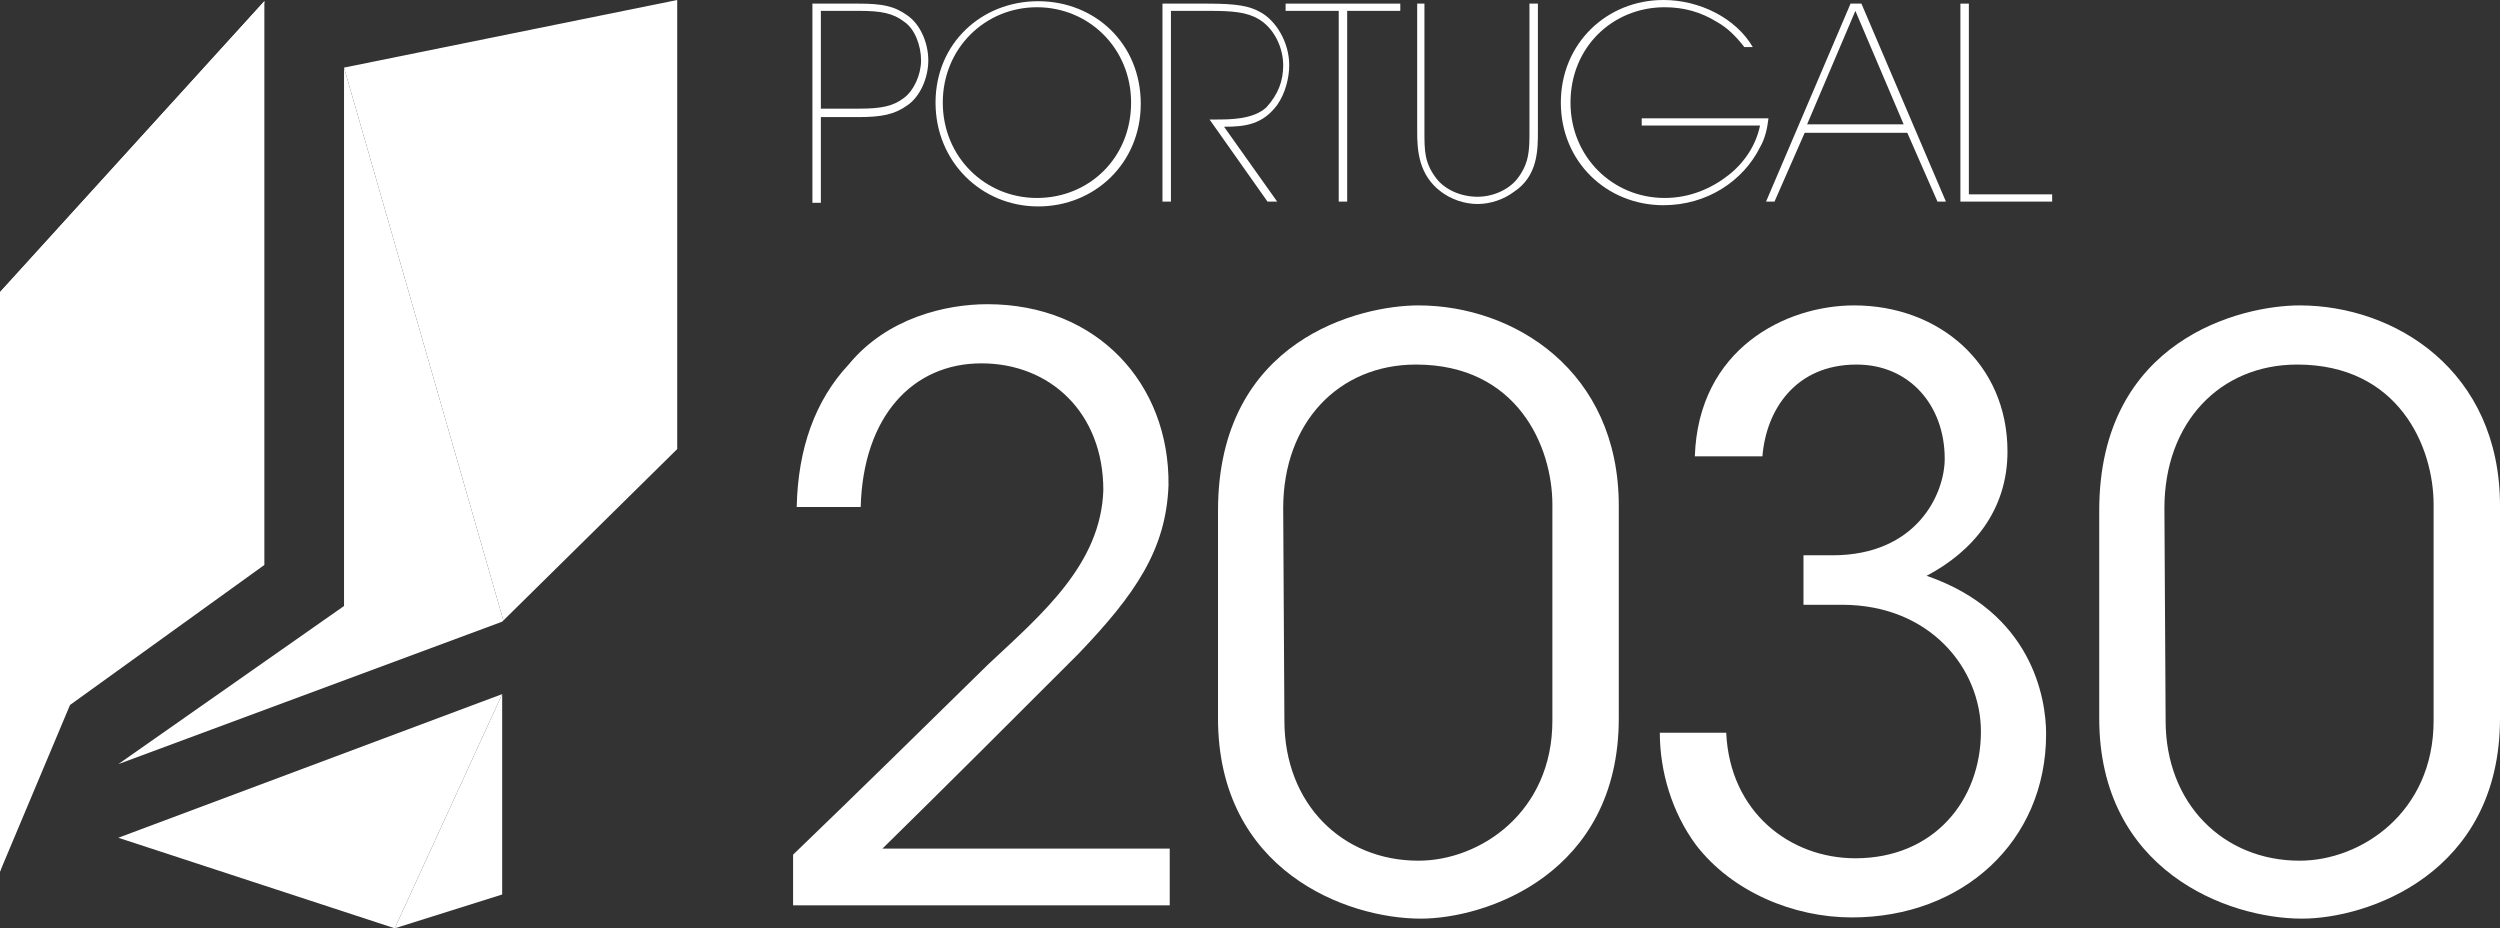 <svg xmlns="http://www.w3.org/2000/svg" xmlns:xlink="http://www.w3.org/1999/xlink" id="Layer_1" x="0px" y="0px" viewBox="0 0 207.1 76.9" style="enable-background:new 0 0 207.1 76.9;" xml:space="preserve"><rect x="0" y="0" width="207.1" height="76.9" fill="#333333" stroke="none"/><style type="text/css">	.st0{fill:#FFFFFF;}</style><g>	<g>		<g>			<path class="st0" d="M68,9h3.2C73,9,74,8.8,74.9,8.1c0.8-0.6,1.4-1.9,1.4-3.1s-0.5-2.6-1.4-3.2C74,1.1,73,0.9,71.2,0.9H68V9L68,9     z M71.1,0.3c2,0,3,0.2,4.1,1c1,0.7,1.7,2.2,1.7,3.7s-0.7,3-1.7,3.7c-1.1,0.8-2.2,1-4.1,1H68v7.1h-0.7V0.3H71.1z"></path>			<path class="st0" d="M78.1,8.5c0,4.5,3.5,7.9,7.8,7.9s7.8-3.3,7.8-7.9c0-4.5-3.5-7.9-7.8-7.9S78.1,4,78.1,8.5L78.1,8.5z      M77.5,8.5c0-4.9,3.8-8.4,8.5-8.4s8.5,3.5,8.5,8.5c0,4.9-3.8,8.5-8.5,8.5S77.5,13.4,77.5,8.5L77.5,8.5z"></path>			<path class="st0" d="M96.3,0.3h3.7c2.5,0,3.5,0.2,4.4,0.7c1.3,0.7,2.4,2.5,2.4,4.4c0,1-0.3,2.3-1,3.3c-1.2,1.6-2.6,1.8-4.4,1.8     l4.4,6.2H105l-4.8-6.8h0.5c1.2,0,3.1,0,4.2-1c1-1.1,1.4-2.2,1.4-3.5c0-1.4-0.7-3-2-3.8c-1-0.6-2.2-0.7-4.1-0.7H97v15.8h-0.7V0.3z     "></path>			<polygon class="st0" points="111,0.9 106.5,0.9 106.5,0.3 116,0.3 116,0.9 111.6,0.9 111.6,16.7 110.9,16.7 110.9,0.9    "></polygon>			<path class="st0" d="M118,0.3v10.6c0,1.6,0,2.6,1,3.9c0.7,0.9,2,1.5,3.4,1.5c1.3,0,2.6-0.6,3.3-1.5c1-1.3,1-2.4,1-3.9V0.3h0.7     v10.6c0,1.5,0,3.7-2,5c-0.8,0.6-1.9,1-3,1s-2.2-0.4-3-1c-1.9-1.4-2-3.5-2-5V0.3H118z"></path>			<path class="st0" d="M144.5,3.9c-0.7-0.9-1.4-1.6-2.3-2.1c-1.3-0.8-2.7-1.2-4.3-1.2c-4.3,0-7.8,3.3-7.8,7.9     c0,4.5,3.5,7.9,7.8,7.9c2.1,0,3.9-0.8,5.3-1.9c1.4-1.1,2.3-2.6,2.6-4.1H136V9.8h10.5c-0.1,0.9-0.3,1.7-0.7,2.4     c-1.4,2.8-4.4,4.8-8,4.8c-4.7,0-8.5-3.6-8.5-8.5s3.8-8.5,8.5-8.5c3,0,6,1.5,7.4,3.9H144.5L144.5,3.9z"></path>			<path class="st0" d="M153.7,0.9l-4,9.4h8L153.7,0.9z M147,16.7h-0.7l7-16.4h0.9l7,16.4h-0.7L158,11h-8.5L147,16.7L147,16.7z"></path>			<polygon class="st0" points="162.5,0.3 163.1,0.3 163.1,16.1 170,16.1 170,16.7 162.4,16.7 162.4,0.3    "></polygon>			<path class="st0" d="M65.7,70.8c5.4-5.2,10.8-10.5,16.2-15.8c4.5-4.2,9.3-8.3,9.5-14.4c0-6.4-4.4-10.5-10.1-10.5     s-9.8,4.4-10,11.9H66c0.1-4.8,1.5-8.8,4.3-11.8c3.2-3.9,8.1-5,11.5-5c9.1,0,15.1,6.6,15,15c-0.2,5.3-2.7,9-7.5,14     c-5.4,5.4-10.7,10.7-16.2,16.1h23.8V75H65.7V70.8L65.7,70.8z"></path>			<path class="st0" d="M106.4,59.7c0,6.9,4.8,11.6,11.1,11.6c5.1,0,11.1-4,11.1-11.6V41.8c0-4.8-2.9-11.6-11.3-11.6     c-6.4,0-11,4.8-11,11.9L106.4,59.7L106.4,59.7z M100.9,42.3c0-14.2,11.8-17,16.6-17c7.9,0,16.6,5.4,16.6,16.6v17.6     c0,12.9-11,16.6-16.4,16.6c-6.2,0-16.8-4-16.8-16.6C100.9,59.5,100.9,42.3,100.9,42.3z"></path>			<path class="st0" d="M140.4,37.8c0.3-8.9,7.5-12.5,13.2-12.5c7,0,12.7,4.8,12.7,12.1c0,4.9-2.9,8.3-6.7,10.3     c8.7,3,9.9,10.1,9.9,13.1c0,8.9-6.9,15.2-16.1,15.2c-4.8,0-9.9-2.1-12.9-6c-2-2.7-3-6.1-3-9.3h5.5c0.3,6.6,5.3,10.4,10.7,10.4     c6.5,0,10.4-4.8,10.4-10.5c0-5.2-4.2-10.5-11.5-10.5h-3.2V46h2.4c7,0,9.3-5.1,9.3-8c0-4.4-2.9-7.8-7.3-7.8     c-5.1,0-7.5,3.8-7.8,7.6H140.4z"></path>			<path class="st0" d="M179.4,59.7c0,6.9,4.8,11.6,11.1,11.6c5.1,0,11.1-4,11.1-11.6V41.8c0-4.8-2.9-11.6-11.3-11.6     c-6.4,0-11,4.8-11,11.9L179.4,59.7L179.4,59.7z M173.9,42.3c0-14.2,11.8-17,16.6-17c7.9,0,16.6,5.4,16.6,16.6v17.6     c0,12.9-11,16.6-16.4,16.6c-6.2,0-16.8-4-16.8-16.6L173.9,42.3L173.9,42.3z"></path>			<polygon class="st0" points="9.8,69.4 41.6,57.5 32.7,76.9    "></polygon>			<polygon class="st0" points="41.6,57.5 32.7,76.9 41.6,74.1    "></polygon>			<g>				<polyline class="st0" points="21.9,0.1 21.9,46.8 5.8,58.4 0,72.2 0,24.2     "></polyline>				<polygon class="st0" points="21.9,0.1 0,24.2 0,72.2 21.9,0.2     "></polygon>			</g>			<g>				<polygon class="st0" points="28.5,50.2 9.8,63.3 41.6,51.5 41.7,51.4 28.5,5.6     "></polygon>				<polygon class="st0" points="56.1,0 28.5,5.6 41.7,51.4 56.1,37.2     "></polygon>			</g>		</g>	</g></g></svg>
